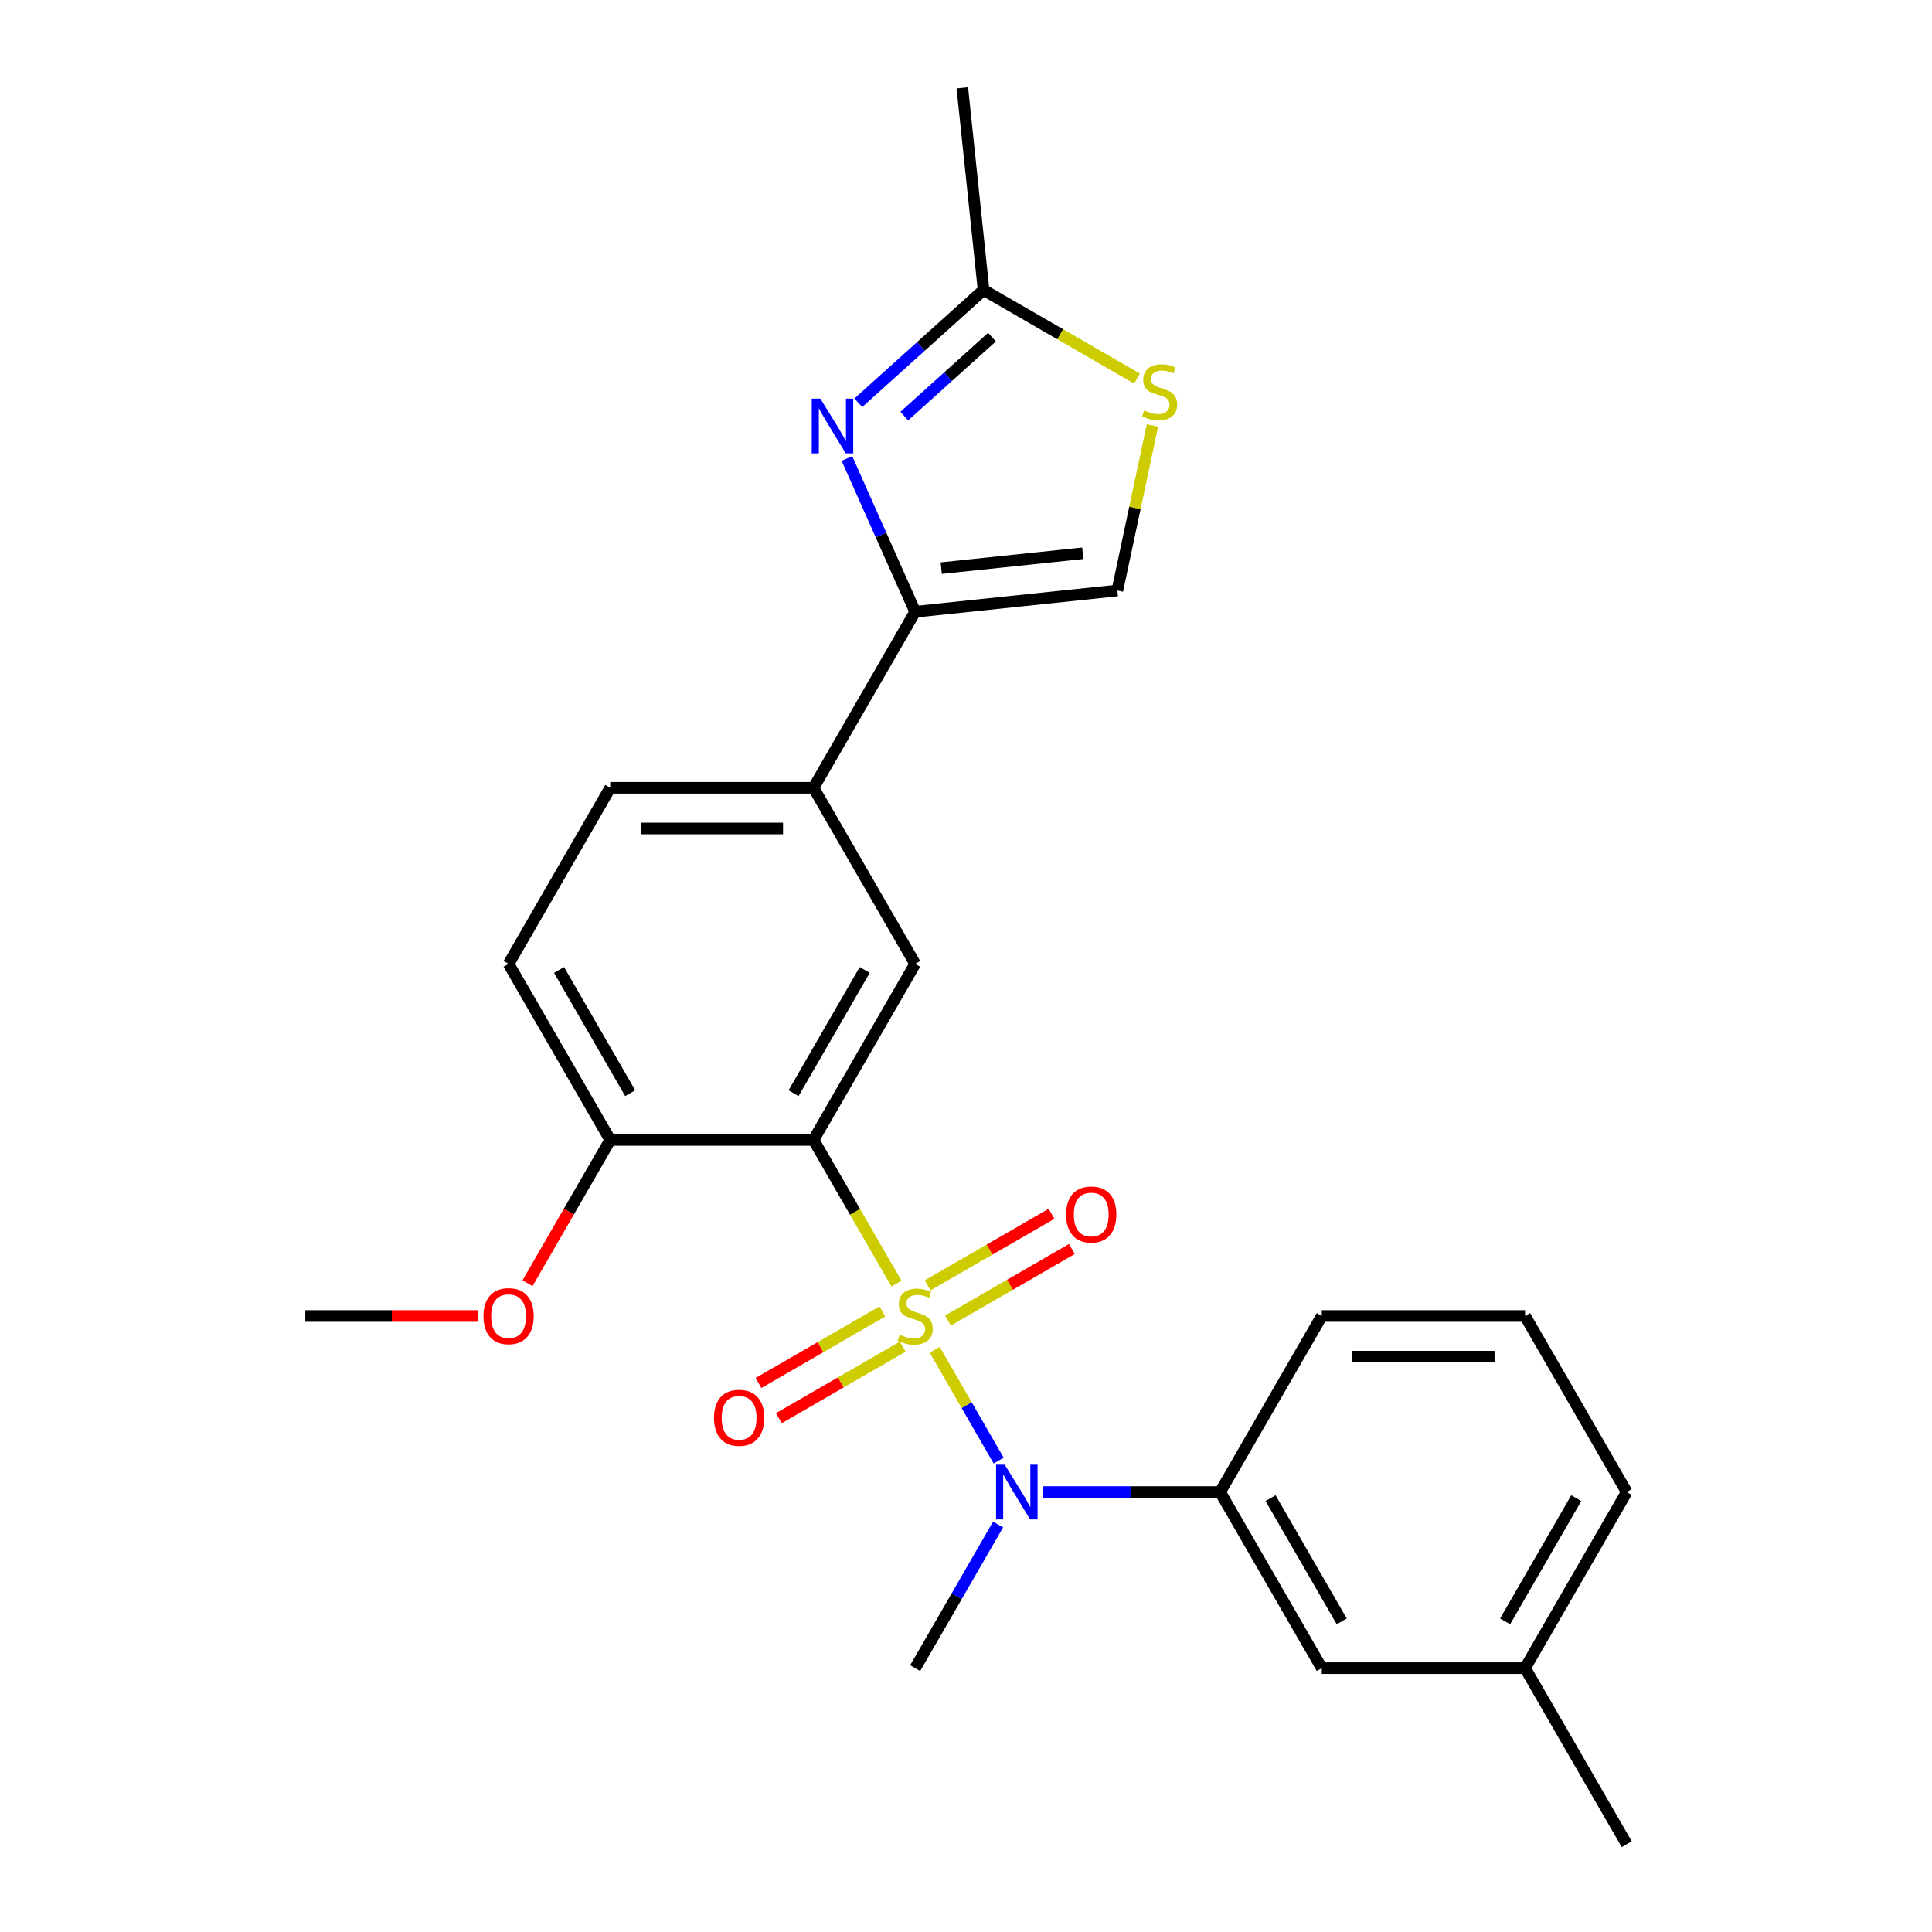 <?xml version='1.0' encoding='iso-8859-1'?>
<svg version='1.1' baseProfile='full'
              xmlns='http://www.w3.org/2000/svg'
                      xmlns:rdkit='http://www.rdkit.org/xml'
                      xmlns:xlink='http://www.w3.org/1999/xlink'
                  xml:space='preserve'
width='1000px' height='1000px' viewBox='0 0 1000 1000'>
<!-- END OF HEADER -->
<rect style='opacity:1.0;fill:#FFFFFF;stroke:none' width='1000' height='1000' x='0' y='0'> </rect>
<path class='bond-0' d='M 464.022,664.408 L 442.551,627.219' style='fill:none;fill-rule:evenodd;stroke:#CCCC00;stroke-width:6px;stroke-linecap:butt;stroke-linejoin:miter;stroke-opacity:1' />
<path class='bond-0' d='M 442.551,627.219 L 421.08,590.03' style='fill:none;fill-rule:evenodd;stroke:#000000;stroke-width:6px;stroke-linecap:butt;stroke-linejoin:miter;stroke-opacity:1' />
<path class='bond-1' d='M 483.803,698.67 L 500.354,727.336' style='fill:none;fill-rule:evenodd;stroke:#CCCC00;stroke-width:6px;stroke-linecap:butt;stroke-linejoin:miter;stroke-opacity:1' />
<path class='bond-1' d='M 500.354,727.336 L 516.904,756.003' style='fill:none;fill-rule:evenodd;stroke:#0000FF;stroke-width:6px;stroke-linecap:butt;stroke-linejoin:miter;stroke-opacity:1' />
<path class='bond-10' d='M 490.665,683.511 L 522.728,664.999' style='fill:none;fill-rule:evenodd;stroke:#CCCC00;stroke-width:6px;stroke-linecap:butt;stroke-linejoin:miter;stroke-opacity:1' />
<path class='bond-10' d='M 522.728,664.999 L 554.791,646.488' style='fill:none;fill-rule:evenodd;stroke:#FF0000;stroke-width:6px;stroke-linecap:butt;stroke-linejoin:miter;stroke-opacity:1' />
<path class='bond-10' d='M 480.143,665.285 L 512.205,646.774' style='fill:none;fill-rule:evenodd;stroke:#CCCC00;stroke-width:6px;stroke-linecap:butt;stroke-linejoin:miter;stroke-opacity:1' />
<path class='bond-10' d='M 512.205,646.774 L 544.268,628.262' style='fill:none;fill-rule:evenodd;stroke:#FF0000;stroke-width:6px;stroke-linecap:butt;stroke-linejoin:miter;stroke-opacity:1' />
<path class='bond-11' d='M 456.721,678.807 L 424.659,697.319' style='fill:none;fill-rule:evenodd;stroke:#CCCC00;stroke-width:6px;stroke-linecap:butt;stroke-linejoin:miter;stroke-opacity:1' />
<path class='bond-11' d='M 424.659,697.319 L 392.596,715.83' style='fill:none;fill-rule:evenodd;stroke:#FF0000;stroke-width:6px;stroke-linecap:butt;stroke-linejoin:miter;stroke-opacity:1' />
<path class='bond-11' d='M 467.244,697.033 L 435.181,715.545' style='fill:none;fill-rule:evenodd;stroke:#CCCC00;stroke-width:6px;stroke-linecap:butt;stroke-linejoin:miter;stroke-opacity:1' />
<path class='bond-11' d='M 435.181,715.545 L 403.119,734.056' style='fill:none;fill-rule:evenodd;stroke:#FF0000;stroke-width:6px;stroke-linecap:butt;stroke-linejoin:miter;stroke-opacity:1' />
<path class='bond-4' d='M 421.08,590.03 L 473.693,498.902' style='fill:none;fill-rule:evenodd;stroke:#000000;stroke-width:6px;stroke-linecap:butt;stroke-linejoin:miter;stroke-opacity:1' />
<path class='bond-4' d='M 410.746,565.838 L 447.576,502.048' style='fill:none;fill-rule:evenodd;stroke:#000000;stroke-width:6px;stroke-linecap:butt;stroke-linejoin:miter;stroke-opacity:1' />
<path class='bond-12' d='M 421.08,590.03 L 315.854,590.03' style='fill:none;fill-rule:evenodd;stroke:#000000;stroke-width:6px;stroke-linecap:butt;stroke-linejoin:miter;stroke-opacity:1' />
<path class='bond-9' d='M 539.677,772.288 L 585.605,772.288' style='fill:none;fill-rule:evenodd;stroke:#0000FF;stroke-width:6px;stroke-linecap:butt;stroke-linejoin:miter;stroke-opacity:1' />
<path class='bond-9' d='M 585.605,772.288 L 631.533,772.288' style='fill:none;fill-rule:evenodd;stroke:#000000;stroke-width:6px;stroke-linecap:butt;stroke-linejoin:miter;stroke-opacity:1' />
<path class='bond-18' d='M 516.613,789.079 L 495.153,826.248' style='fill:none;fill-rule:evenodd;stroke:#0000FF;stroke-width:6px;stroke-linecap:butt;stroke-linejoin:miter;stroke-opacity:1' />
<path class='bond-18' d='M 495.153,826.248 L 473.693,863.417' style='fill:none;fill-rule:evenodd;stroke:#000000;stroke-width:6px;stroke-linecap:butt;stroke-linejoin:miter;stroke-opacity:1' />
<path class='bond-2' d='M 438.37,237.305 L 456.031,276.975' style='fill:none;fill-rule:evenodd;stroke:#0000FF;stroke-width:6px;stroke-linecap:butt;stroke-linejoin:miter;stroke-opacity:1' />
<path class='bond-2' d='M 456.031,276.975 L 473.693,316.644' style='fill:none;fill-rule:evenodd;stroke:#000000;stroke-width:6px;stroke-linecap:butt;stroke-linejoin:miter;stroke-opacity:1' />
<path class='bond-5' d='M 444.265,208.476 L 476.679,179.29' style='fill:none;fill-rule:evenodd;stroke:#0000FF;stroke-width:6px;stroke-linecap:butt;stroke-linejoin:miter;stroke-opacity:1' />
<path class='bond-5' d='M 476.679,179.29 L 509.092,150.105' style='fill:none;fill-rule:evenodd;stroke:#000000;stroke-width:6px;stroke-linecap:butt;stroke-linejoin:miter;stroke-opacity:1' />
<path class='bond-5' d='M 468.071,215.36 L 490.761,194.93' style='fill:none;fill-rule:evenodd;stroke:#0000FF;stroke-width:6px;stroke-linecap:butt;stroke-linejoin:miter;stroke-opacity:1' />
<path class='bond-5' d='M 490.761,194.93 L 513.45,174.5' style='fill:none;fill-rule:evenodd;stroke:#000000;stroke-width:6px;stroke-linecap:butt;stroke-linejoin:miter;stroke-opacity:1' />
<path class='bond-3' d='M 473.693,316.644 L 421.08,407.773' style='fill:none;fill-rule:evenodd;stroke:#000000;stroke-width:6px;stroke-linecap:butt;stroke-linejoin:miter;stroke-opacity:1' />
<path class='bond-7' d='M 473.693,316.644 L 578.343,305.645' style='fill:none;fill-rule:evenodd;stroke:#000000;stroke-width:6px;stroke-linecap:butt;stroke-linejoin:miter;stroke-opacity:1' />
<path class='bond-7' d='M 487.191,294.064 L 560.446,286.365' style='fill:none;fill-rule:evenodd;stroke:#000000;stroke-width:6px;stroke-linecap:butt;stroke-linejoin:miter;stroke-opacity:1' />
<path class='bond-8' d='M 473.693,498.902 L 421.08,407.773' style='fill:none;fill-rule:evenodd;stroke:#000000;stroke-width:6px;stroke-linecap:butt;stroke-linejoin:miter;stroke-opacity:1' />
<path class='bond-20' d='M 509.092,150.105 L 498.093,45.455' style='fill:none;fill-rule:evenodd;stroke:#000000;stroke-width:6px;stroke-linecap:butt;stroke-linejoin:miter;stroke-opacity:1' />
<path class='bond-27' d='M 509.092,150.105 L 548.801,173.031' style='fill:none;fill-rule:evenodd;stroke:#000000;stroke-width:6px;stroke-linecap:butt;stroke-linejoin:miter;stroke-opacity:1' />
<path class='bond-27' d='M 548.801,173.031 L 588.511,195.957' style='fill:none;fill-rule:evenodd;stroke:#CCCC00;stroke-width:6px;stroke-linecap:butt;stroke-linejoin:miter;stroke-opacity:1' />
<path class='bond-6' d='M 596.499,220.228 L 587.421,262.937' style='fill:none;fill-rule:evenodd;stroke:#CCCC00;stroke-width:6px;stroke-linecap:butt;stroke-linejoin:miter;stroke-opacity:1' />
<path class='bond-6' d='M 587.421,262.937 L 578.343,305.645' style='fill:none;fill-rule:evenodd;stroke:#000000;stroke-width:6px;stroke-linecap:butt;stroke-linejoin:miter;stroke-opacity:1' />
<path class='bond-25' d='M 421.08,407.773 L 315.854,407.773' style='fill:none;fill-rule:evenodd;stroke:#000000;stroke-width:6px;stroke-linecap:butt;stroke-linejoin:miter;stroke-opacity:1' />
<path class='bond-25' d='M 405.296,428.818 L 331.638,428.818' style='fill:none;fill-rule:evenodd;stroke:#000000;stroke-width:6px;stroke-linecap:butt;stroke-linejoin:miter;stroke-opacity:1' />
<path class='bond-13' d='M 631.533,772.288 L 684.146,863.417' style='fill:none;fill-rule:evenodd;stroke:#000000;stroke-width:6px;stroke-linecap:butt;stroke-linejoin:miter;stroke-opacity:1' />
<path class='bond-13' d='M 657.651,775.435 L 694.48,839.225' style='fill:none;fill-rule:evenodd;stroke:#000000;stroke-width:6px;stroke-linecap:butt;stroke-linejoin:miter;stroke-opacity:1' />
<path class='bond-19' d='M 631.533,772.288 L 684.146,681.159' style='fill:none;fill-rule:evenodd;stroke:#000000;stroke-width:6px;stroke-linecap:butt;stroke-linejoin:miter;stroke-opacity:1' />
<path class='bond-15' d='M 315.854,590.03 L 263.24,498.902' style='fill:none;fill-rule:evenodd;stroke:#000000;stroke-width:6px;stroke-linecap:butt;stroke-linejoin:miter;stroke-opacity:1' />
<path class='bond-15' d='M 326.187,565.838 L 289.358,502.048' style='fill:none;fill-rule:evenodd;stroke:#000000;stroke-width:6px;stroke-linecap:butt;stroke-linejoin:miter;stroke-opacity:1' />
<path class='bond-17' d='M 315.854,590.03 L 294.44,627.119' style='fill:none;fill-rule:evenodd;stroke:#000000;stroke-width:6px;stroke-linecap:butt;stroke-linejoin:miter;stroke-opacity:1' />
<path class='bond-17' d='M 294.44,627.119 L 273.027,664.208' style='fill:none;fill-rule:evenodd;stroke:#FF0000;stroke-width:6px;stroke-linecap:butt;stroke-linejoin:miter;stroke-opacity:1' />
<path class='bond-16' d='M 684.146,863.417 L 789.373,863.417' style='fill:none;fill-rule:evenodd;stroke:#000000;stroke-width:6px;stroke-linecap:butt;stroke-linejoin:miter;stroke-opacity:1' />
<path class='bond-14' d='M 315.854,407.773 L 263.24,498.902' style='fill:none;fill-rule:evenodd;stroke:#000000;stroke-width:6px;stroke-linecap:butt;stroke-linejoin:miter;stroke-opacity:1' />
<path class='bond-23' d='M 789.373,863.417 L 841.986,954.545' style='fill:none;fill-rule:evenodd;stroke:#000000;stroke-width:6px;stroke-linecap:butt;stroke-linejoin:miter;stroke-opacity:1' />
<path class='bond-26' d='M 789.373,863.417 L 841.986,772.288' style='fill:none;fill-rule:evenodd;stroke:#000000;stroke-width:6px;stroke-linecap:butt;stroke-linejoin:miter;stroke-opacity:1' />
<path class='bond-26' d='M 779.039,839.225 L 815.868,775.435' style='fill:none;fill-rule:evenodd;stroke:#000000;stroke-width:6px;stroke-linecap:butt;stroke-linejoin:miter;stroke-opacity:1' />
<path class='bond-24' d='M 247.61,681.159 L 202.812,681.159' style='fill:none;fill-rule:evenodd;stroke:#FF0000;stroke-width:6px;stroke-linecap:butt;stroke-linejoin:miter;stroke-opacity:1' />
<path class='bond-24' d='M 202.812,681.159 L 158.014,681.159' style='fill:none;fill-rule:evenodd;stroke:#000000;stroke-width:6px;stroke-linecap:butt;stroke-linejoin:miter;stroke-opacity:1' />
<path class='bond-21' d='M 684.146,681.159 L 789.373,681.159' style='fill:none;fill-rule:evenodd;stroke:#000000;stroke-width:6px;stroke-linecap:butt;stroke-linejoin:miter;stroke-opacity:1' />
<path class='bond-21' d='M 699.93,702.204 L 773.589,702.204' style='fill:none;fill-rule:evenodd;stroke:#000000;stroke-width:6px;stroke-linecap:butt;stroke-linejoin:miter;stroke-opacity:1' />
<path class='bond-22' d='M 789.373,681.159 L 841.986,772.288' style='fill:none;fill-rule:evenodd;stroke:#000000;stroke-width:6px;stroke-linecap:butt;stroke-linejoin:miter;stroke-opacity:1' />
<path  class='atom-0' d='M 465.693 690.879
Q 466.013 690.999, 467.333 691.559
Q 468.653 692.119, 470.093 692.479
Q 471.573 692.799, 473.013 692.799
Q 475.693 692.799, 477.253 691.519
Q 478.813 690.199, 478.813 687.919
Q 478.813 686.359, 478.013 685.399
Q 477.253 684.439, 476.053 683.919
Q 474.853 683.399, 472.853 682.799
Q 470.333 682.039, 468.813 681.319
Q 467.333 680.599, 466.253 679.079
Q 465.213 677.559, 465.213 674.999
Q 465.213 671.439, 467.613 669.239
Q 470.053 667.039, 474.853 667.039
Q 478.133 667.039, 481.853 668.599
L 480.933 671.679
Q 477.533 670.279, 474.973 670.279
Q 472.213 670.279, 470.693 671.439
Q 469.173 672.559, 469.213 674.519
Q 469.213 676.039, 469.973 676.959
Q 470.773 677.879, 471.893 678.399
Q 473.053 678.919, 474.973 679.519
Q 477.533 680.319, 479.053 681.119
Q 480.573 681.919, 481.653 683.559
Q 482.773 685.159, 482.773 687.919
Q 482.773 691.839, 480.133 693.959
Q 477.533 696.039, 473.173 696.039
Q 470.653 696.039, 468.733 695.479
Q 466.853 694.959, 464.613 694.039
L 465.693 690.879
' fill='#CCCC00'/>
<path  class='atom-2' d='M 520.047 758.128
L 529.327 773.128
Q 530.247 774.608, 531.727 777.288
Q 533.207 779.968, 533.287 780.128
L 533.287 758.128
L 537.047 758.128
L 537.047 786.448
L 533.167 786.448
L 523.207 770.048
Q 522.047 768.128, 520.807 765.928
Q 519.607 763.728, 519.247 763.048
L 519.247 786.448
L 515.567 786.448
L 515.567 758.128
L 520.047 758.128
' fill='#0000FF'/>
<path  class='atom-3' d='M 424.634 206.355
L 433.914 221.355
Q 434.834 222.835, 436.314 225.515
Q 437.794 228.195, 437.874 228.355
L 437.874 206.355
L 441.634 206.355
L 441.634 234.675
L 437.754 234.675
L 427.794 218.275
Q 426.634 216.355, 425.394 214.155
Q 424.194 211.955, 423.834 211.275
L 423.834 234.675
L 420.154 234.675
L 420.154 206.355
L 424.634 206.355
' fill='#0000FF'/>
<path  class='atom-7' d='M 592.221 212.438
Q 592.541 212.558, 593.861 213.118
Q 595.181 213.678, 596.621 214.038
Q 598.101 214.358, 599.541 214.358
Q 602.221 214.358, 603.781 213.078
Q 605.341 211.758, 605.341 209.478
Q 605.341 207.918, 604.541 206.958
Q 603.781 205.998, 602.581 205.478
Q 601.381 204.958, 599.381 204.358
Q 596.861 203.598, 595.341 202.878
Q 593.861 202.158, 592.781 200.638
Q 591.741 199.118, 591.741 196.558
Q 591.741 192.998, 594.141 190.798
Q 596.581 188.598, 601.381 188.598
Q 604.661 188.598, 608.381 190.158
L 607.461 193.238
Q 604.061 191.838, 601.501 191.838
Q 598.741 191.838, 597.221 192.998
Q 595.701 194.118, 595.741 196.078
Q 595.741 197.598, 596.501 198.518
Q 597.301 199.438, 598.421 199.958
Q 599.581 200.478, 601.501 201.078
Q 604.061 201.878, 605.581 202.678
Q 607.101 203.478, 608.181 205.118
Q 609.301 206.718, 609.301 209.478
Q 609.301 213.398, 606.661 215.518
Q 604.061 217.598, 599.701 217.598
Q 597.181 217.598, 595.261 217.038
Q 593.381 216.518, 591.141 215.598
L 592.221 212.438
' fill='#CCCC00'/>
<path  class='atom-11' d='M 551.822 628.626
Q 551.822 621.826, 555.182 618.026
Q 558.542 614.226, 564.822 614.226
Q 571.102 614.226, 574.462 618.026
Q 577.822 621.826, 577.822 628.626
Q 577.822 635.506, 574.422 639.426
Q 571.022 643.306, 564.822 643.306
Q 558.582 643.306, 555.182 639.426
Q 551.822 635.546, 551.822 628.626
M 564.822 640.106
Q 569.142 640.106, 571.462 637.226
Q 573.822 634.306, 573.822 628.626
Q 573.822 623.066, 571.462 620.266
Q 569.142 617.426, 564.822 617.426
Q 560.502 617.426, 558.142 620.226
Q 555.822 623.026, 555.822 628.626
Q 555.822 634.346, 558.142 637.226
Q 560.502 640.106, 564.822 640.106
' fill='#FF0000'/>
<path  class='atom-12' d='M 369.565 733.852
Q 369.565 727.052, 372.925 723.252
Q 376.285 719.452, 382.565 719.452
Q 388.845 719.452, 392.205 723.252
Q 395.565 727.052, 395.565 733.852
Q 395.565 740.732, 392.165 744.652
Q 388.765 748.532, 382.565 748.532
Q 376.325 748.532, 372.925 744.652
Q 369.565 740.772, 369.565 733.852
M 382.565 745.332
Q 386.885 745.332, 389.205 742.452
Q 391.565 739.532, 391.565 733.852
Q 391.565 728.292, 389.205 725.492
Q 386.885 722.652, 382.565 722.652
Q 378.245 722.652, 375.885 725.452
Q 373.565 728.252, 373.565 733.852
Q 373.565 739.572, 375.885 742.452
Q 378.245 745.332, 382.565 745.332
' fill='#FF0000'/>
<path  class='atom-18' d='M 250.24 681.239
Q 250.24 674.439, 253.6 670.639
Q 256.96 666.839, 263.24 666.839
Q 269.52 666.839, 272.88 670.639
Q 276.24 674.439, 276.24 681.239
Q 276.24 688.119, 272.84 692.039
Q 269.44 695.919, 263.24 695.919
Q 257 695.919, 253.6 692.039
Q 250.24 688.159, 250.24 681.239
M 263.24 692.719
Q 267.56 692.719, 269.88 689.839
Q 272.24 686.919, 272.24 681.239
Q 272.24 675.679, 269.88 672.879
Q 267.56 670.039, 263.24 670.039
Q 258.92 670.039, 256.56 672.839
Q 254.24 675.639, 254.24 681.239
Q 254.24 686.959, 256.56 689.839
Q 258.92 692.719, 263.24 692.719
' fill='#FF0000'/>
</svg>
